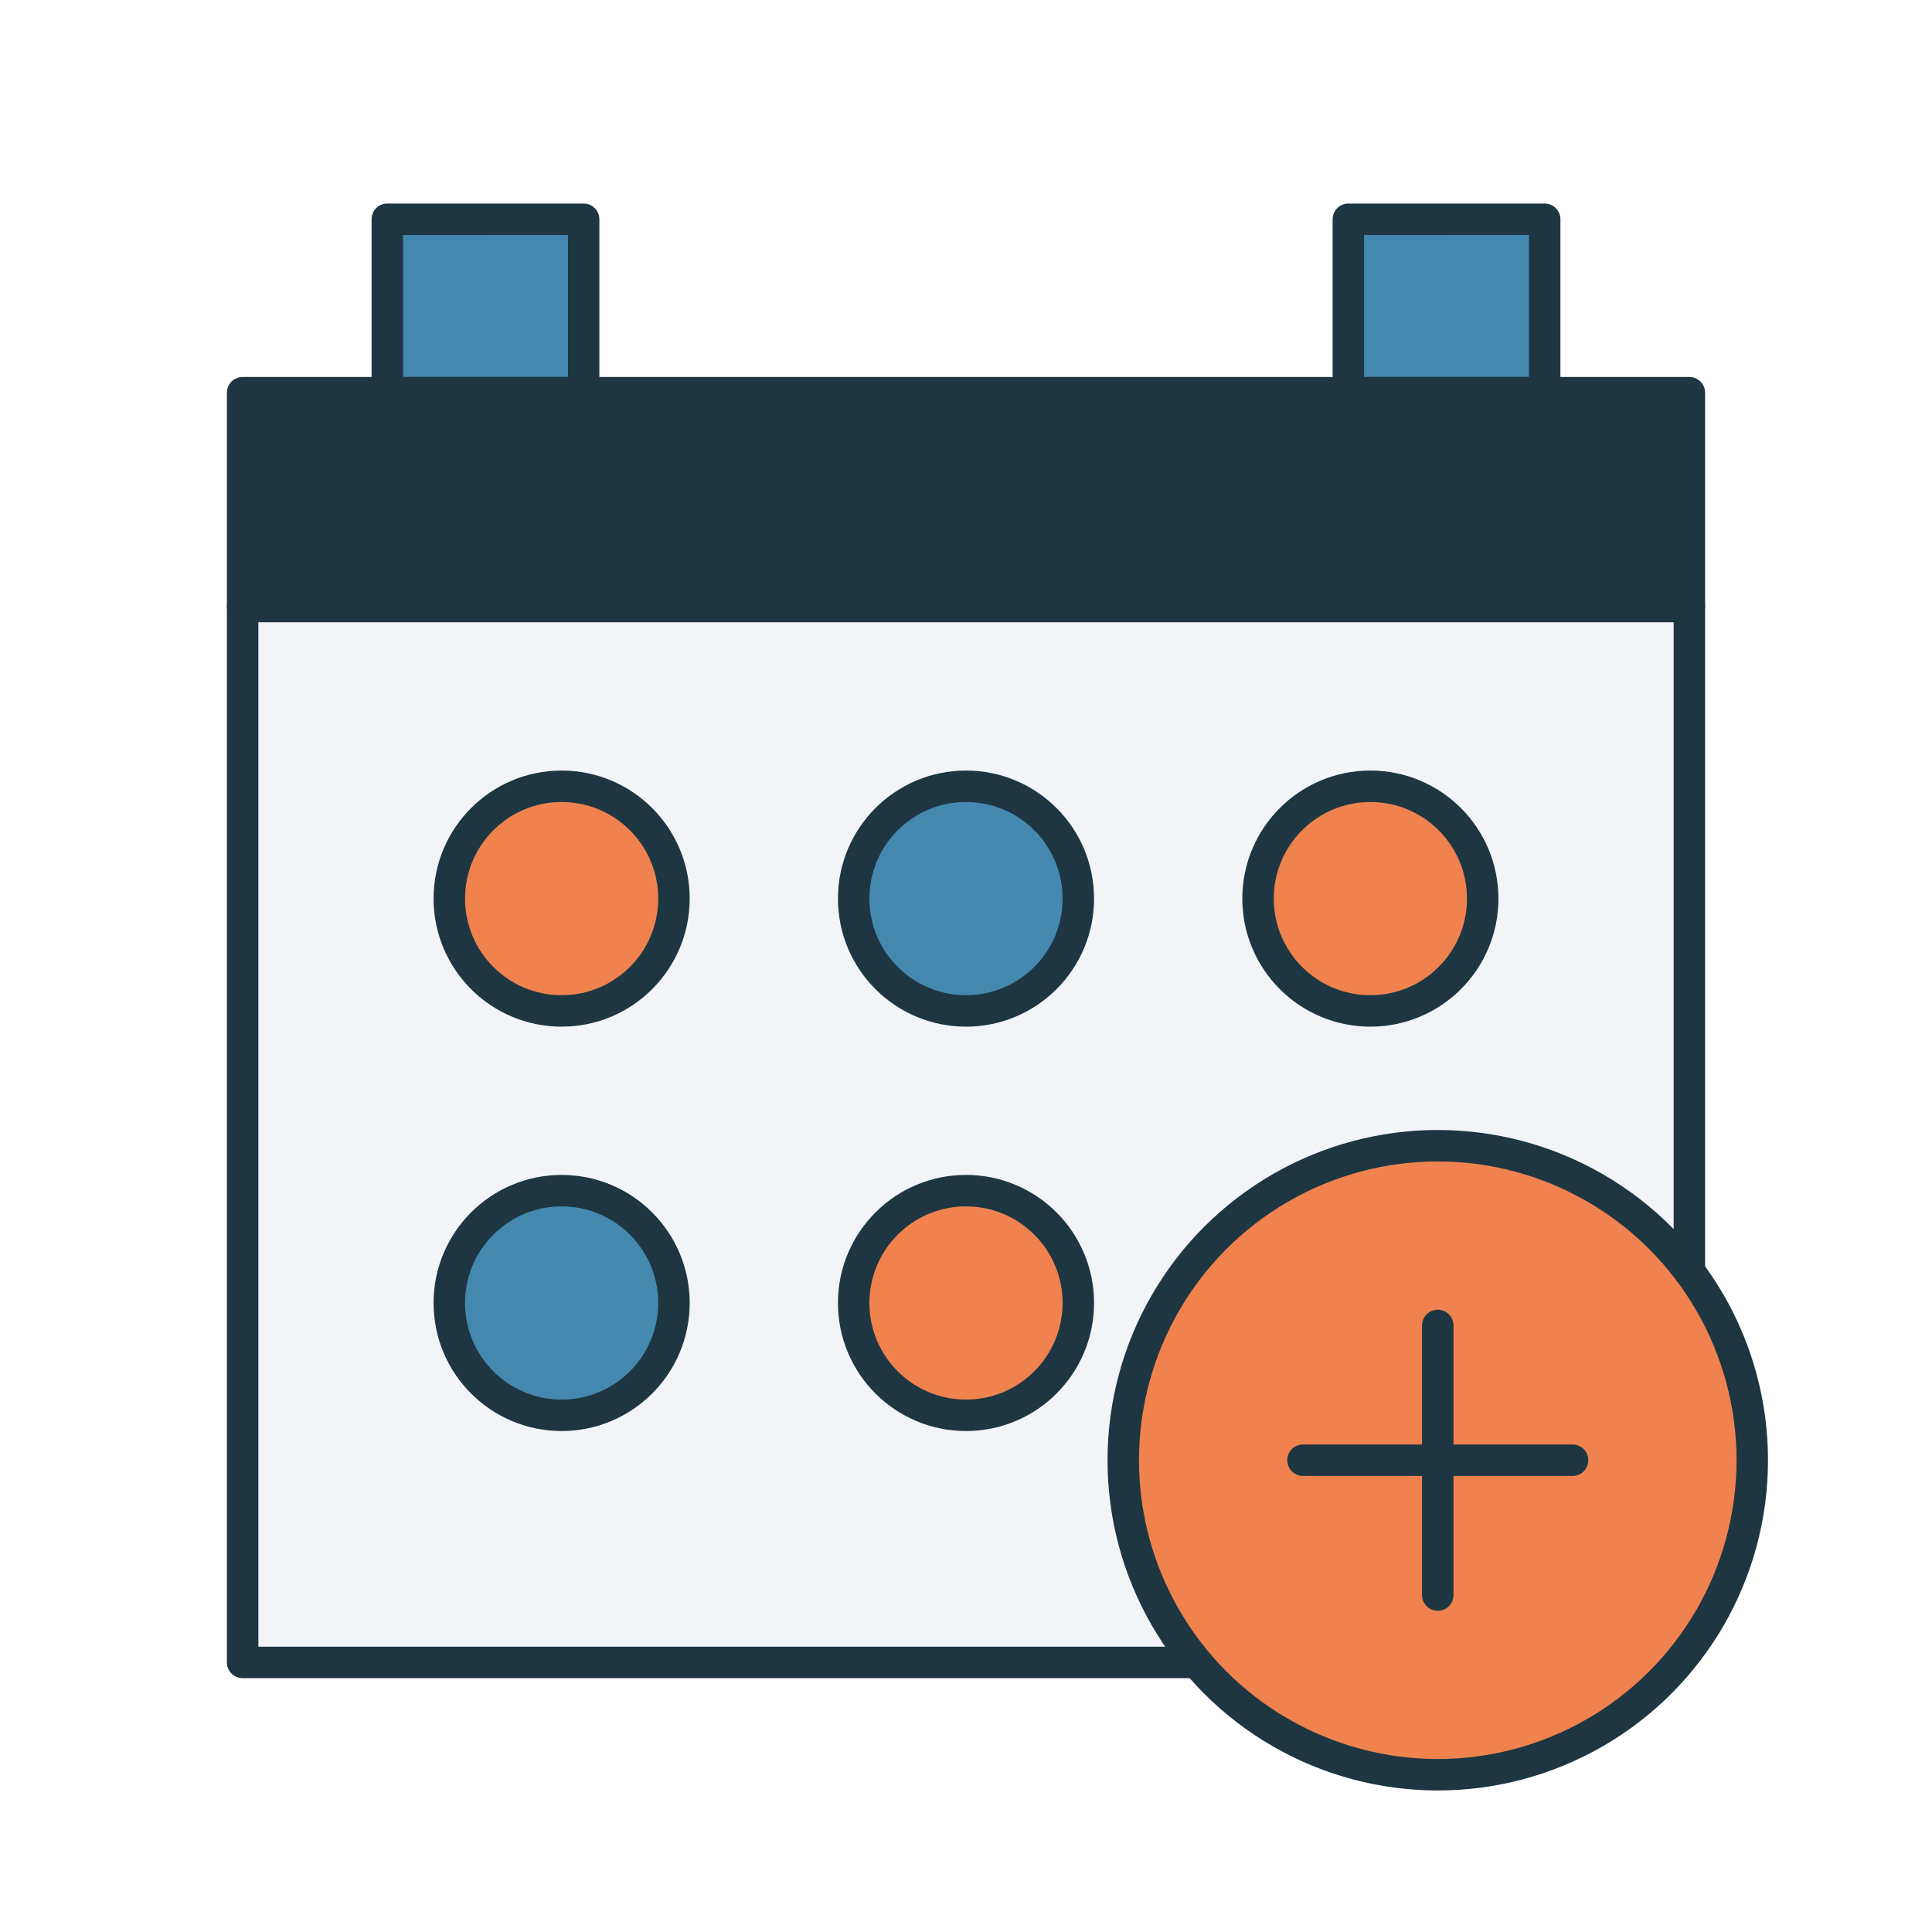 <?xml version="1.0" encoding="UTF-8"?> <svg xmlns="http://www.w3.org/2000/svg" width="430" height="430" fill="none" viewBox="0 0 430 430"><path fill="#4589b1" d="M343.8 92.4h-43.7V48.8h43.7z"></path><path fill="#4589b1" d="M300.1 48.8v43.6h21.85V48.8z" opacity=".5" style="mix-blend-mode:multiply"></path><path fill="#4589b1" d="M129.9 92.4H86.2V48.8h43.7z"></path><path fill="#4589b1" d="M86.2 48.8v43.6h21.85V48.8z" opacity=".5" style="mix-blend-mode:multiply"></path><path fill="#f2f4f8" d="M376 370H54V87.4h322z"></path><path fill="#f2f4f8" d="M86.2 370H54V129.434h32.2z" opacity=".5" style="mix-blend-mode:multiply"></path><path fill="#1d3641" d="M54 87.4v47.601h322v-47.6z"></path><path fill="#1d3641" d="M54 87.4v47.601h32.2v-47.6z" opacity=".5" style="mix-blend-mode:multiply"></path><path stroke="#1d3641" stroke-linecap="round" stroke-linejoin="round" stroke-miterlimit="12.88" stroke-width="7" d="M376 363.094V87.4H54V370h313.367"></path><circle cx="320" cy="325" r="70" fill="#f0824f"></circle><path fill="#f0824f" d="M360.865 381.839A70 70 0 0 1 340 385.002c-38.66 0-70-31.34-70-70 0-23.407 11.489-44.131 29.135-56.84C270.665 267.04 250 293.607 250 325c0 38.66 31.34 70 70 70 15.253 0 29.367-4.879 40.865-13.161" opacity=".5" style="mix-blend-mode:multiply"></path><circle cx="125" cy="290" r="25" fill="#4589b1"></circle><circle cx="215" cy="290" r="25" fill="#f0824f"></circle><circle cx="125" cy="200" r="25" fill="#f0824f"></circle><path fill="#f0824f" d="M140.002 220H140c-13.807 0-25-11.193-25-25 0-8.178 3.927-15.439 9.998-20-13.806.001-24.998 11.194-24.998 25 0 13.807 11.193 25 25 25 5.629 0 10.824-1.86 15.002-5" opacity=".5" style="mix-blend-mode:multiply"></path><path fill="#4589b1" d="M140.002 310H140c-13.807 0-25-11.193-25-25 0-8.178 3.927-15.439 9.998-20-13.806.001-24.998 11.194-24.998 25 0 13.807 11.193 25 25 25 5.629 0 10.824-1.86 15.002-5" opacity=".5" style="mix-blend-mode:multiply"></path><circle cx="215" cy="200" r="25" fill="#4589b1"></circle><circle cx="305" cy="200" r="25" fill="#f0824f"></circle><path fill="#4589b1" d="M230.002 220H230c-13.807 0-25-11.193-25-25 0-8.178 3.927-15.439 9.998-20-13.806.001-24.998 11.194-24.998 25 0 13.807 11.193 25 25 25 5.629 0 10.824-1.86 15.002-5" opacity=".5" style="mix-blend-mode:multiply"></path><path fill="#f0824f" d="M230.002 310H230c-13.807 0-25-11.193-25-25 0-8.178 3.927-15.439 9.998-20-13.806.001-24.998 11.194-24.998 25 0 13.807 11.193 25 25 25 5.629 0 10.824-1.86 15.002-5m90-90H320c-13.807 0-25-11.193-25-25 0-8.178 3.927-15.439 9.998-20-13.806.001-24.998 11.194-24.998 25 0 13.807 11.193 25 25 25 5.629 0 10.824-1.86 15.002-5" opacity=".5" style="mix-blend-mode:multiply"></path><path stroke="#1d3641" stroke-linecap="round" stroke-linejoin="round" stroke-miterlimit="12.88" stroke-width="7" d="M129.9 87.4H86.2V48.8h43.7zm213.9 0h-43.7V48.8h43.7zM376 135H54"></path><circle cx="320" cy="325" r="70" stroke="#1d3641" stroke-width="7"></circle><path stroke="#1d3641" stroke-linecap="round" stroke-linejoin="round" stroke-width="7" d="M320 295v60m30-30h-60"></path><circle cx="125" cy="290" r="25" stroke="#1d3641" stroke-width="7"></circle><circle cx="215" cy="290" r="25" stroke="#1d3641" stroke-width="7"></circle><circle cx="125" cy="200" r="25" stroke="#1d3641" stroke-width="7"></circle><circle cx="215" cy="200" r="25" stroke="#1d3641" stroke-width="7"></circle><circle cx="305" cy="200" r="25" stroke="#1d3641" stroke-width="7"></circle></svg> 